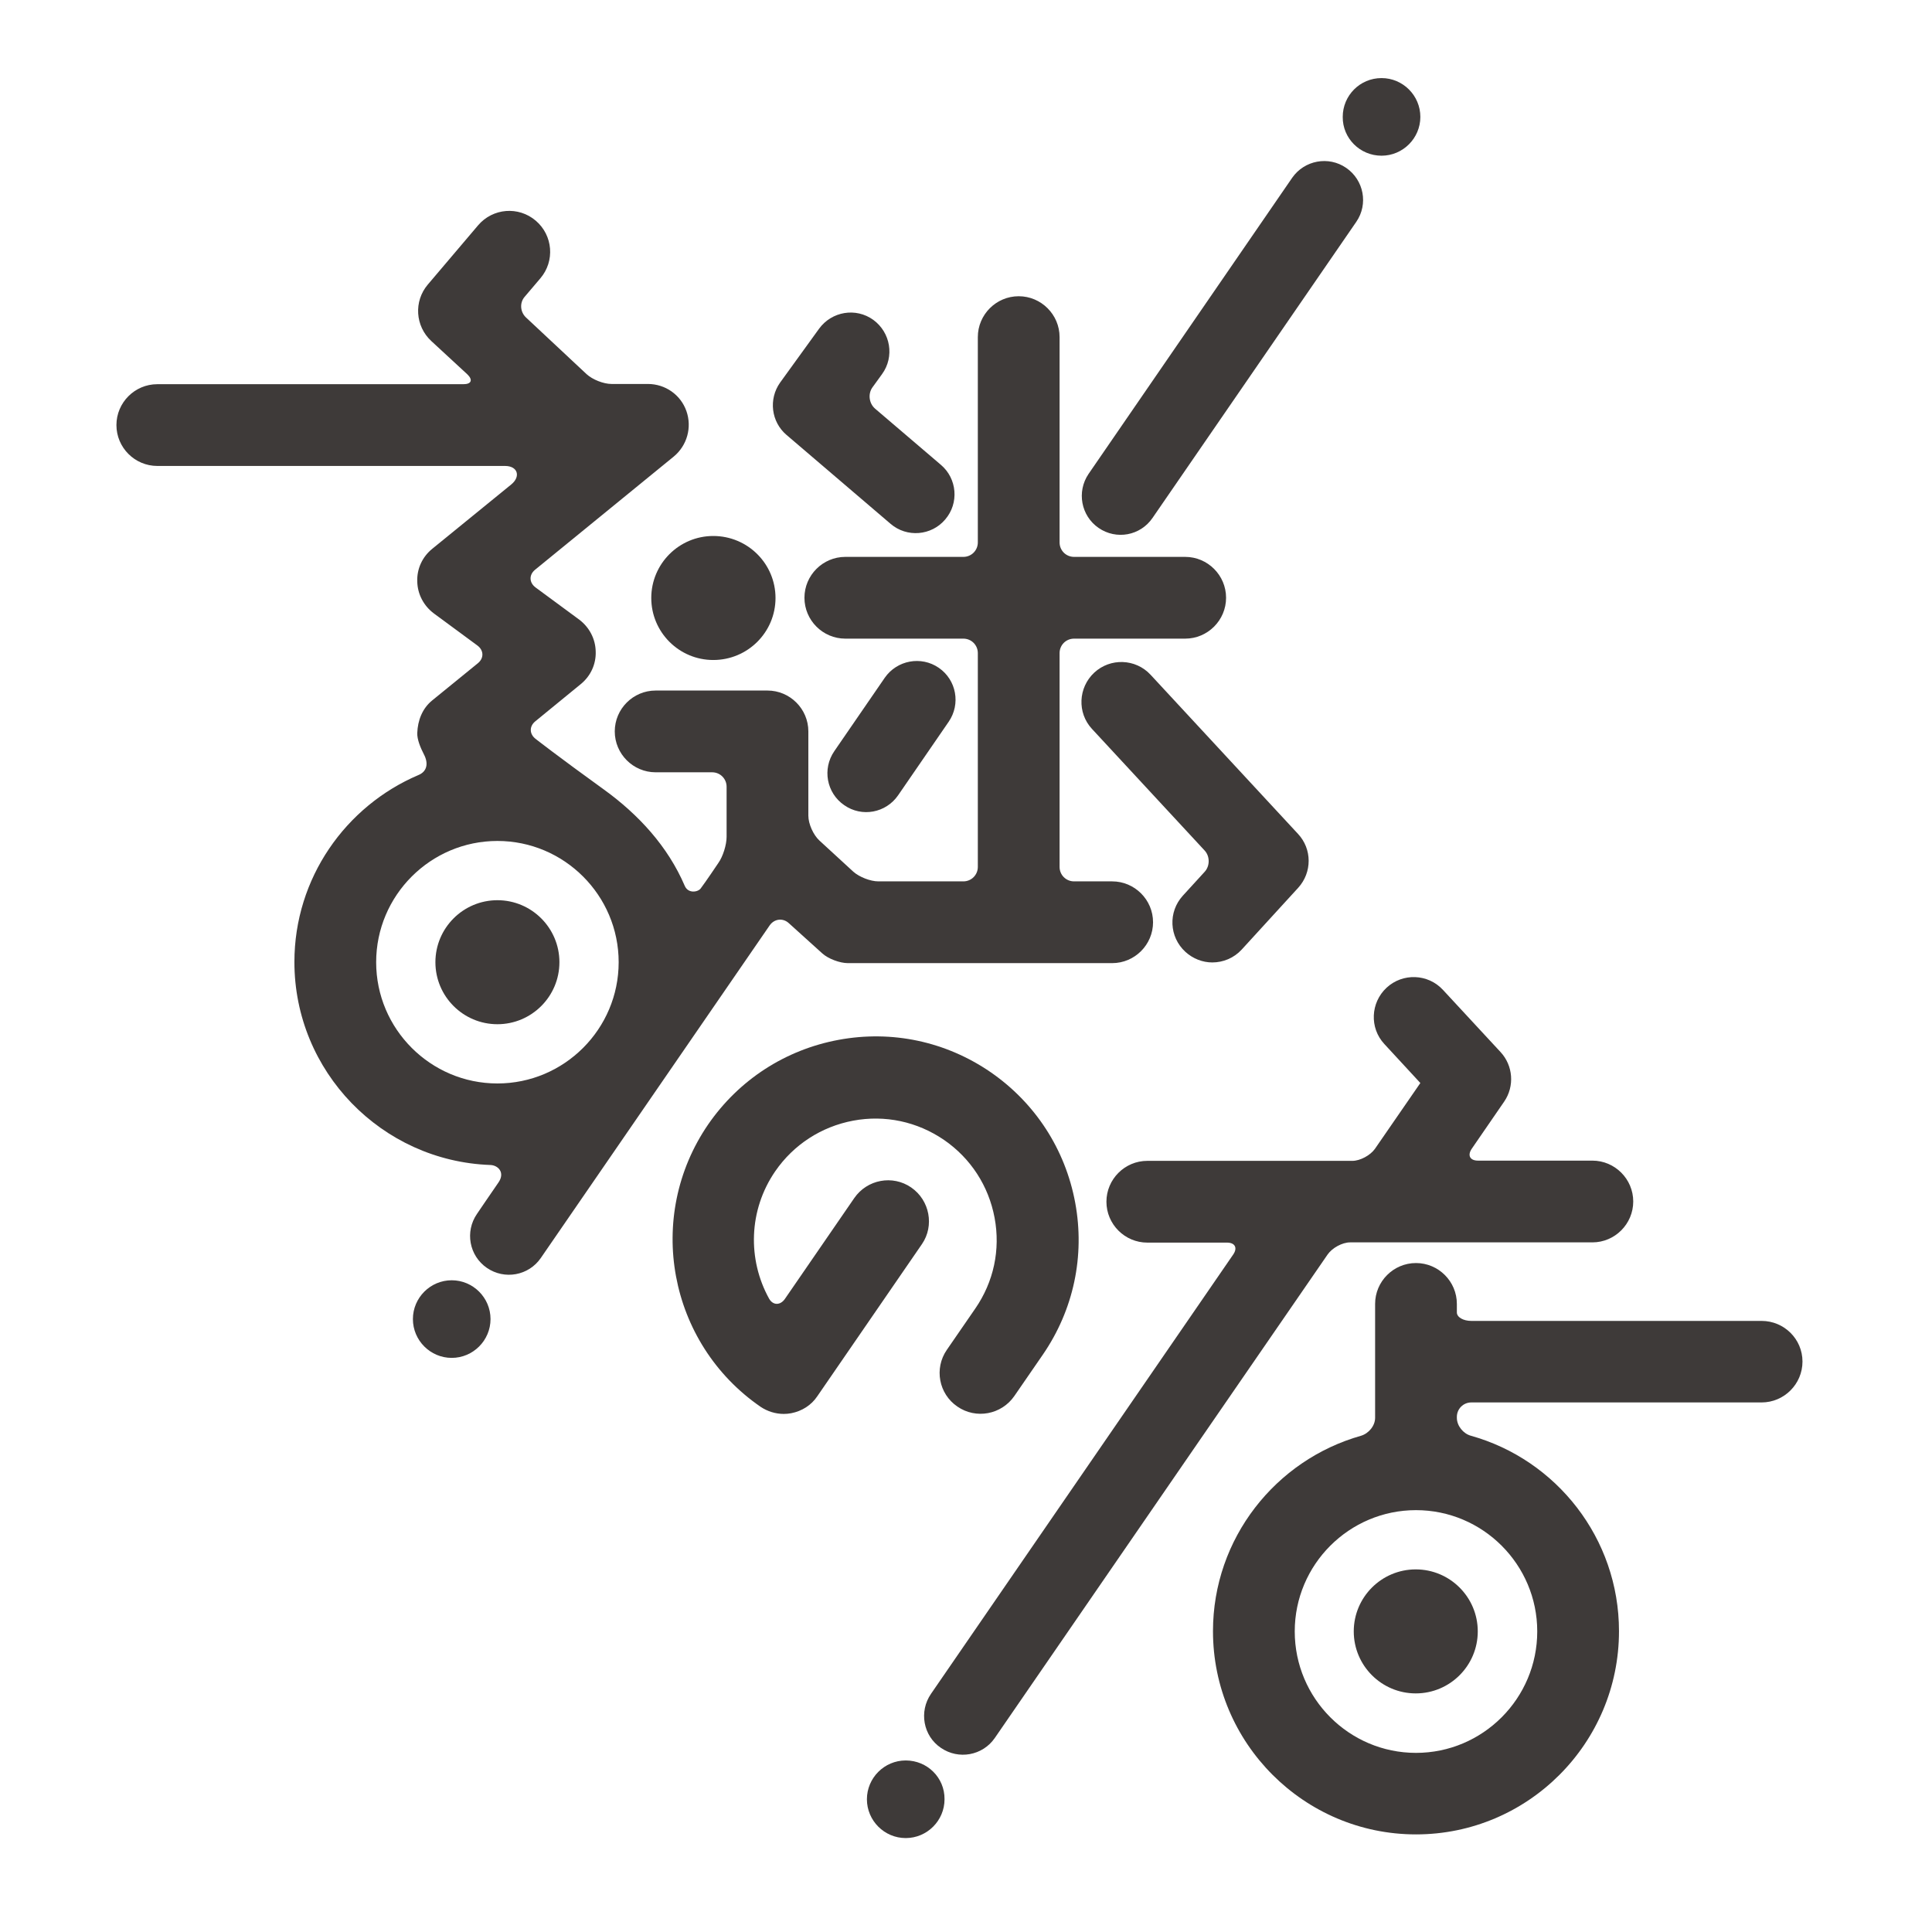 <svg xmlns="http://www.w3.org/2000/svg" width="841.3" height="841.3"><g fill="#3E3A39"><path d="M283.6 260.4c0 14.9 12.1 27 27 27 15 0 27.1-12.1 27.1-27s-12.1-27-27.1-27c-14.9 0-27 12.1-27 27zm58.9-71l45.3 38.7c7.1 6.1 17.8 5.2 23.8-1.9 6.1-7.1 5.2-17.8-1.9-23.8L381 177.9c-2.6-2.3-3.1-6.4-1.1-9.2l4.2-5.8c5.5-7.6 3.7-18.1-3.8-23.6-7.6-5.5-18.1-3.7-23.6 3.8l-17 23.5c-5.1 7.2-3.9 17.1 2.8 22.8zM515.1 390c-6.5 7.1-6 18 1.1 24.5 3.3 3 7.5 4.6 11.7 4.6 4.7 0 9.4-1.9 12.8-5.6l24.6-26.9c6.1-6.7 6.1-16.9-.1-23.5L501 293.8c-6.5-7-17.5-7.4-24.5-.9s-7.5 17.5-1 24.5l49.1 53c2.3 2.5 2.3 6.7 0 9.2l-9.5 10.4zm-298.5 2c-14.9 0-27 12.1-27 27s12.1 27 27 27 27-12.1 27-27-12.1-27-27-27zm174.5-45.7l22-32c5.3-7.7 3.4-18.2-4.3-23.5-7.7-5.3-18.2-3.3-23.5 4.3l-22 32c-5.3 7.7-3.4 18.2 4.3 23.5 7.7 5.4 18.2 3.4 23.5-4.3zm376 228.9H640.7c-3.5 0-6.3-1.6-6.3-3.7v-3.7c0-9.8-8-17.8-17.8-17.8s-17.8 8-17.8 17.8v49.6c0 3.5-2.8 6.8-6.1 7.8-37.2 10.5-64.5 44.7-64.5 85.1 0 48.8 39.7 88.5 88.4 88.5 48.8 0 88.4-39.7 88.4-88.5 0-40.5-27.3-74.7-64.5-85.1-3.3-.9-6.1-4.3-6.1-7.8v-.4c0-3.5 2.8-6.3 6.3-6.3h126.4c9.8 0 17.8-8 17.8-17.8s-8-17.7-17.8-17.7zm-97.7 135.2c0 29.2-23.7 52.9-52.8 52.9-29.1 0-52.8-23.7-52.8-52.9 0-29.1 23.7-52.8 52.8-52.8 29.1 0 52.8 23.7 52.8 52.8z"/><path d="M589.5 710.4c0 14.9 12.1 27 27 27s27-12.1 27-27-12.1-27-27-27-27 12.1-27 27zM396.8 517.1c-8.1-5.6-19.2-3.5-24.8 4.6l-30.2 43.9c-2 2.9-5.2 2.9-6.9-.1-9.4-17-9-38.5 2.7-55.5 8-11.6 20.1-19.4 33.9-22 13.9-2.6 27.9.4 39.6 8.4 11.6 8 19.4 20 22 33.9 2.6 13.9-.4 27.9-8.4 39.5l-12.4 18c-5.6 8.1-3.5 19.2 4.6 24.7 8.1 5.6 19.2 3.5 24.8-4.6l12.4-18c13.4-19.5 18.4-43 14.1-66.2-4.3-23.2-17.4-43.4-36.8-56.8-19.5-13.4-43-18.4-66.2-14.1-23.2 4.3-43.4 17.4-56.8 36.8-27.6 40.2-17.4 95.3 22.8 123 3 2 6.5 3.1 10.1 3.1 1.1 0 2.1-.1 3.2-.3 4.7-.9 8.8-3.5 11.4-7.4l45.6-66.3c5.4-7.9 3.4-19-4.7-24.6zM601.6 67.8c9.3 0 16.9-7.6 16.9-16.9 0-9.3-7.6-16.9-16.9-16.9-9.4 0-16.9 7.6-16.9 16.9-.1 9.3 7.5 16.9 16.9 16.9zM478.4 229.9c7.7 5.3 18.2 3.4 23.5-4.4l88.7-128.9c5.3-7.7 3.3-18.2-4.4-23.5-7.7-5.3-18.2-3.3-23.5 4.3l-88.7 129c-5.2 7.7-3.3 18.2 4.4 23.5z"/><path d="M343.5 402l14.5 13.1c2.6 2.4 7.7 4.3 11.2 4.3h115.1c9.8 0 17.8-8 17.8-17.8s-8-17.8-17.8-17.8h-16.6c-3.5 0-6.3-2.8-6.3-6.3v-93.1c0-3.5 2.8-6.3 6.3-6.3h48.4c9.8 0 17.8-8 17.8-17.8s-8-17.8-17.8-17.8h-48.4c-3.5 0-6.3-2.8-6.3-6.3v-89.4c0-9.8-8-17.8-17.8-17.8s-17.8 8-17.8 17.8v89.4c0 3.5-2.8 6.3-6.3 6.3h-51.4c-9.8 0-17.8 8-17.8 17.8s8 17.8 17.8 17.8h51.4c3.5 0 6.3 2.8 6.3 6.3v93.1c0 3.5-2.8 6.3-6.3 6.3h-37c-3.5 0-8.3-1.9-10.9-4.2L356.8 366c-2.6-2.4-4.8-7.2-4.8-10.8v-36.7c0-9.8-8-17.8-17.8-17.8h-48.7c-9.8 0-17.8 8-17.8 17.8s8 17.8 17.8 17.8h24.6c3.5 0 6.3 2.8 6.3 6.3v21.8c0 3.5-1.6 8.6-3.6 11.4 0 0-5.7 8.5-7.7 11.1-1.2 1.6-5.4 2.3-6.9-1.1-7.4-17.3-20.2-31.1-35.1-41.9-20.1-14.5-29.8-22.1-29.8-22.1-2.8-2.1-2.9-5.5-.2-7.7l19.8-16.2c4.3-3.5 6.7-8.7 6.5-14.2-.1-5.5-2.8-10.6-7.2-13.9l-19-14c-2.8-2.1-2.9-5.5-.2-7.7l60.4-49.3c5.8-4.8 8-12.7 5.5-19.8-2.5-7.1-9.2-11.8-16.8-11.8h-15.8c-3.5 0-8.3-1.9-10.9-4.3L229 138.2c-2.5-2.4-2.8-6.4-.5-9l6.8-8c6.4-7.5 5.5-18.7-2-25.1-7.5-6.4-18.7-5.5-25.1 2l-21.9 25.8c-6.2 7.3-5.5 18.1 1.5 24.6l15.7 14.5c2.5 2.4 1.8 4.3-1.7 4.3H68.5c-9.8 0-17.8 8-17.8 17.8s8 17.8 17.8 17.8h151.4c5.6 0 6.9 4.6 2.8 8L188.2 239c-4.3 3.5-6.7 8.7-6.5 14.2.1 5.5 2.8 10.6 7.2 13.9l19 14c2.8 2.1 2.9 5.5.2 7.7L188.2 305c-4.3 3.5-6.3 8.7-6.5 14.2-.1 2.8 1.4 6.4 2.9 9.3 2.1 4 1.3 7.5-2.4 9-31.7 13.5-54 44.9-54 81.4 0 47.7 38 86.7 85.3 88.4 3.4.1 6.6 3.3 3.5 7.7-2.3 3.3-9.3 13.6-9.3 13.6-5.3 7.7-3.4 18.2 4.3 23.5 7.7 5.3 18.2 3.4 23.5-4.3l99.7-144.9c2-2.8 5.7-3.3 8.3-.9zm-126.9 69.8c-29.1 0-52.8-23.7-52.8-52.8 0-29.1 23.7-52.8 52.8-52.8 29.1 0 52.8 23.7 52.8 52.8 0 29.1-23.7 52.8-52.8 52.8zm-19.9 85.7c-9.3 0-16.9 7.6-16.9 16.9 0 9.3 7.6 16.9 16.9 16.9 9.3 0 16.9-7.6 16.9-16.9 0-9.3-7.6-16.9-16.9-16.9zm197.7 209.1c-9.3 0-16.9 7.6-16.9 16.9 0 9.3 7.6 16.9 16.9 16.9 9.3 0 16.9-7.6 16.9-16.9.1-9.4-7.5-16.9-16.9-16.9zM587.9 541h105.5c9.8 0 17.8-8 17.8-17.8s-8-17.8-17.8-17.8h-49.8c-3.5 0-4.7-2.3-2.7-5.2l14.1-20.5c4.6-6.7 3.9-15.7-1.6-21.6L628.3 431c-6.5-7-17.5-7.4-24.5-.9s-7.5 17.5-1 24.5l15.7 17-19.8 28.7c-2 2.8-6.4 5.2-9.8 5.2h-89.3c-9.8 0-17.8 8-17.8 17.8s8 17.8 17.8 17.8h34.7c3.5 0 4.7 2.3 2.7 5.2L405.4 737.6c-5.3 7.7-3.4 18.3 4.3 23.5 7.7 5.3 18.2 3.4 23.5-4.3l88.7-128.9 56.2-81.6c2-2.9 6.4-5.3 9.8-5.3z"/></g><path d="M1367.8 561.7c-3.3-2.3-7.8-1.4-10 1.9l-12.2 17.8c-.8 1.2-2.1 1.2-2.8-.1-3.8-6.9-3.7-15.6 1.1-22.5 3.2-4.7 8.1-7.9 13.7-8.9s11.3.2 16 3.4c4.7 3.2 7.9 8.1 8.9 13.7s-.2 11.3-3.4 16l-5 7.3c-2.3 3.3-1.4 7.8 1.9 10 3.3 2.3 7.8 1.4 10-1.9l5-7.3c5.4-7.9 7.4-17.4 5.7-26.8-1.7-9.4-7-17.6-14.9-23-7.9-5.4-17.4-7.4-26.8-5.7-9.4 1.7-17.6 7-23 14.9-11.2 16.3-7.1 38.6 9.2 49.8 1.2.8 2.6 1.3 4.1 1.3.4 0 .9 0 1.3-.1 1.9-.4 3.5-1.4 4.6-3l18.5-26.8c2.2-3.3 1.4-7.8-1.9-10zm-160.6-6.1c0 6 4.9 10.9 10.9 10.9s10.9-4.9 10.9-10.9-4.9-10.9-10.9-10.9c-6-.1-10.9 4.8-10.9 10.9zm23.8-28.8l18.3 15.7c2.9 2.5 7.2 2.1 9.6-.8 2.5-2.9 2.1-7.2-.8-9.6l-11.6-9.9c-1.1-.9-1.3-2.6-.4-3.7l1.7-2.3c2.2-3.1 1.5-7.3-1.6-9.6-3.1-2.2-7.3-1.5-9.6 1.6l-6.9 9.5c-1.9 2.8-1.4 6.8 1.3 9.1zm74.3 73.8c1 1.1 1.1 2.9.3 4.1l-4.3 6.2c-2.2 3.2-1.4 7.6 1.8 9.8 1.5 1 3.3 1.4 5 1.2 1.9-.3 3.7-1.3 4.8-3l9.2-13.3c1.6-2.4 1.4-6-.6-8.1l-26.2-28.3c-2.6-2.8-7.1-3-9.9-.4-2.8 2.6-3 7.1-.4 9.9l20.3 21.9zm-125.2 8.2c-6 0-10.9 4.9-10.9 10.9s4.9 10.9 10.9 10.9 10.9-4.9 10.9-10.9-4.9-10.9-10.9-10.9zm70.6-18.5l8.9-13c2.1-3.1 1.4-7.4-1.8-9.5-3.1-2.1-7.4-1.4-9.5 1.8l-8.9 13c-2.1 3.1-1.4 7.4 1.8 9.5 3.1 2.1 7.3 1.4 9.5-1.8zm78.1-102.4c3.8 0 6.8-3.1 6.8-6.8s-3.1-6.8-6.8-6.8c-3.8 0-6.8 3.1-6.8 6.8s3 6.8 6.8 6.8zm-42.8 55.3c3.1 2.1 7.4 1.4 9.5-1.8l28.8-41.9c2.1-3.1 1.4-7.4-1.8-9.5-3.1-2.1-7.4-1.4-9.5 1.8l-28.8 41.9c-2.1 3.1-1.3 7.4 1.8 9.5z"/><path d="M1231.4 612.9l5.9 5.3c1.1 1 3.1 1.7 4.5 1.7h46.6c4 0 7.2-3.2 7.2-7.2s-3.2-7.2-7.2-7.2h-6.7c-1.4 0-2.5-1.1-2.5-2.5v-37.7c0-1.4 1.1-2.5 2.5-2.5h19.6c4 0 7.2-3.2 7.2-7.2s-3.2-7.2-7.2-7.2h-19.6c-1.4 0-2.5-1.1-2.5-2.5v-36.2c0-4-3.2-7.2-7.2-7.2s-7.2 3.2-7.2 7.2v36.2c0 1.4-1.1 2.5-2.5 2.5h-20.8c-4 0-7.2 3.2-7.2 7.2s3.2 7.2 7.2 7.2h20.8c1.4 0 2.5 1.1 2.5 2.5V603c0 1.4-1.1 2.5-2.5 2.5h-15c-1.4 0-3.4-.8-4.4-1.7l-6-5.5c-1.1-1-1.9-2.9-1.9-4.4V579c0-4-3.2-7.2-7.2-7.2H1208c-4 0-7.2 3.2-7.2 7.2s3.2 7.2 7.2 7.2h10c1.4 0 2.5 1.1 2.5 2.5v8.8c0 1.4-.6 3.5-1.4 4.6 0 0-2.3 3.5-3.1 4.5-.5.6-2.2.9-2.8-.4-3-7-8.2-12.6-14.2-17-8.1-5.9-12.1-8.9-12.1-8.9-1.1-.8-1.2-2.2-.1-3.1l8-6.5c1.7-1.4 2.7-3.5 2.6-5.7-.1-2.2-1.1-4.3-2.9-5.6l-7.7-5.7c-1.1-.8-1.2-2.2-.1-3.1l22-18c2.4-1.9 3.3-5.1 2.2-8-1-2.9-3.7-4.8-6.8-4.8h-6.4c-1.4 0-3.4-.8-4.4-1.7l-9.4-8.7c-1-1-1.1-2.6-.2-3.7l2.7-3.2c2.6-3 2.2-7.6-.8-10.1-3-2.6-7.6-2.2-10.2.8l-8.9 10.4c-2.5 2.9-2.2 7.3.6 10l4.9 4.5c1 1 .7 1.7-.7 1.7h-48.4c-4 0-7.2 3.2-7.2 7.2s3.2 7.2 7.2 7.2h55.8c2.3 0 2.8 1.9 1.1 3.2l-11.5 9.4c-1.7 1.4-2.7 3.5-2.6 5.7.1 2.2 1.1 4.3 2.9 5.6l7.7 5.7c1.1.8 1.2 2.2.1 3.1l-8 6.5c-1.7 1.4-2.5 3.5-2.6 5.7-.1 1.1.6 2.6 1.2 3.8.8 1.6.5 3-1 3.7-12.8 5.4-21.8 18.2-21.8 33 0 19.3 15.4 35.1 34.5 35.8 1.4 0 2.7 1.3 1.4 3.1l-1.8 2.6c-2.1 3.1-1.4 7.4 1.8 9.5s7.4 1.4 9.5-1.8L1228 613c.9-.9 2.4-1.1 3.4-.1zm-51.3 28.2c-11.8 0-21.4-9.6-21.4-21.4 0-11.8 9.6-21.4 21.4-21.4 11.8 0 21.4 9.6 21.4 21.4 0 11.9-9.6 21.4-21.4 21.4zM1174 673c-3.8 0-6.8 3.1-6.8 6.8 0 3.8 3.1 6.8 6.8 6.8 3.8 0 6.8-3.1 6.8-6.8 0-3.8-3-6.8-6.8-6.8zm373.9-124.2H1486c-1.4 0-2.5-.8-2.5-2.1v-.3c0-4-3.2-7.2-7.2-7.2s-7.2 3.2-7.2 7.2v19.5c0 1.4-1.1 2.8-2.5 3.1-15.1 4.2-26.1 18.1-26.1 34.5 0 19.7 16.1 35.8 35.8 35.8 19.7 0 35.8-16 35.8-35.8 0-16.4-11.1-30.2-26.1-34.5-1.4-.4-2.5-1.7-2.5-3.1v-.2c0-1.4 1.1-2.5 2.5-2.5h61.9c4 0 7.2-3.2 7.2-7.2s-3.2-7.2-7.2-7.2zm-50.2 54.7c0 11.8-9.6 21.4-21.4 21.4-11.8 0-21.4-9.6-21.4-21.4s9.6-21.4 21.4-21.4c11.8.1 21.4 9.7 21.4 21.4z"/><path d="M1465.4 603.5c0 6 4.9 10.9 10.9 10.9s10.9-4.9 10.9-10.9-4.9-10.9-10.9-10.9c-6.1 0-10.9 4.9-10.9 10.9zm-79 22.8c-3.8 0-6.8 3.1-6.8 6.8 0 3.8 3.1 6.8 6.8 6.8s6.8-3.1 6.8-6.8c0-3.8-3-6.8-6.8-6.8zm78.3-91.3h42.7c4 0 7.2-3.2 7.2-7.2s-3.2-7.2-7.2-7.2h-20.1c-1.4 0-1.9-.9-1.1-2.1l5.7-8.3c1.9-2.7 1.6-6.3-.6-8.8l-10.2-11c-2.6-2.8-7.1-3-9.9-.4-2.8 2.6-3 7.1-.4 9.9l6.4 6.9-8 11.6c-.8 1.2-2.6 2.1-4 2.1h-43.5c-4 0-7.2 3.2-7.2 7.2s3.2 7.2 7.2 7.2h21.4c1.4 0 1.9.9 1.1 2.1l-53.3 77.5c-2.1 3.1-1.4 7.4 1.8 9.5 3.1 2.1 7.4 1.4 9.5-1.8l35.9-52.2 22.7-33.1c.7-1 2.5-1.9 3.9-1.9z"/></svg>